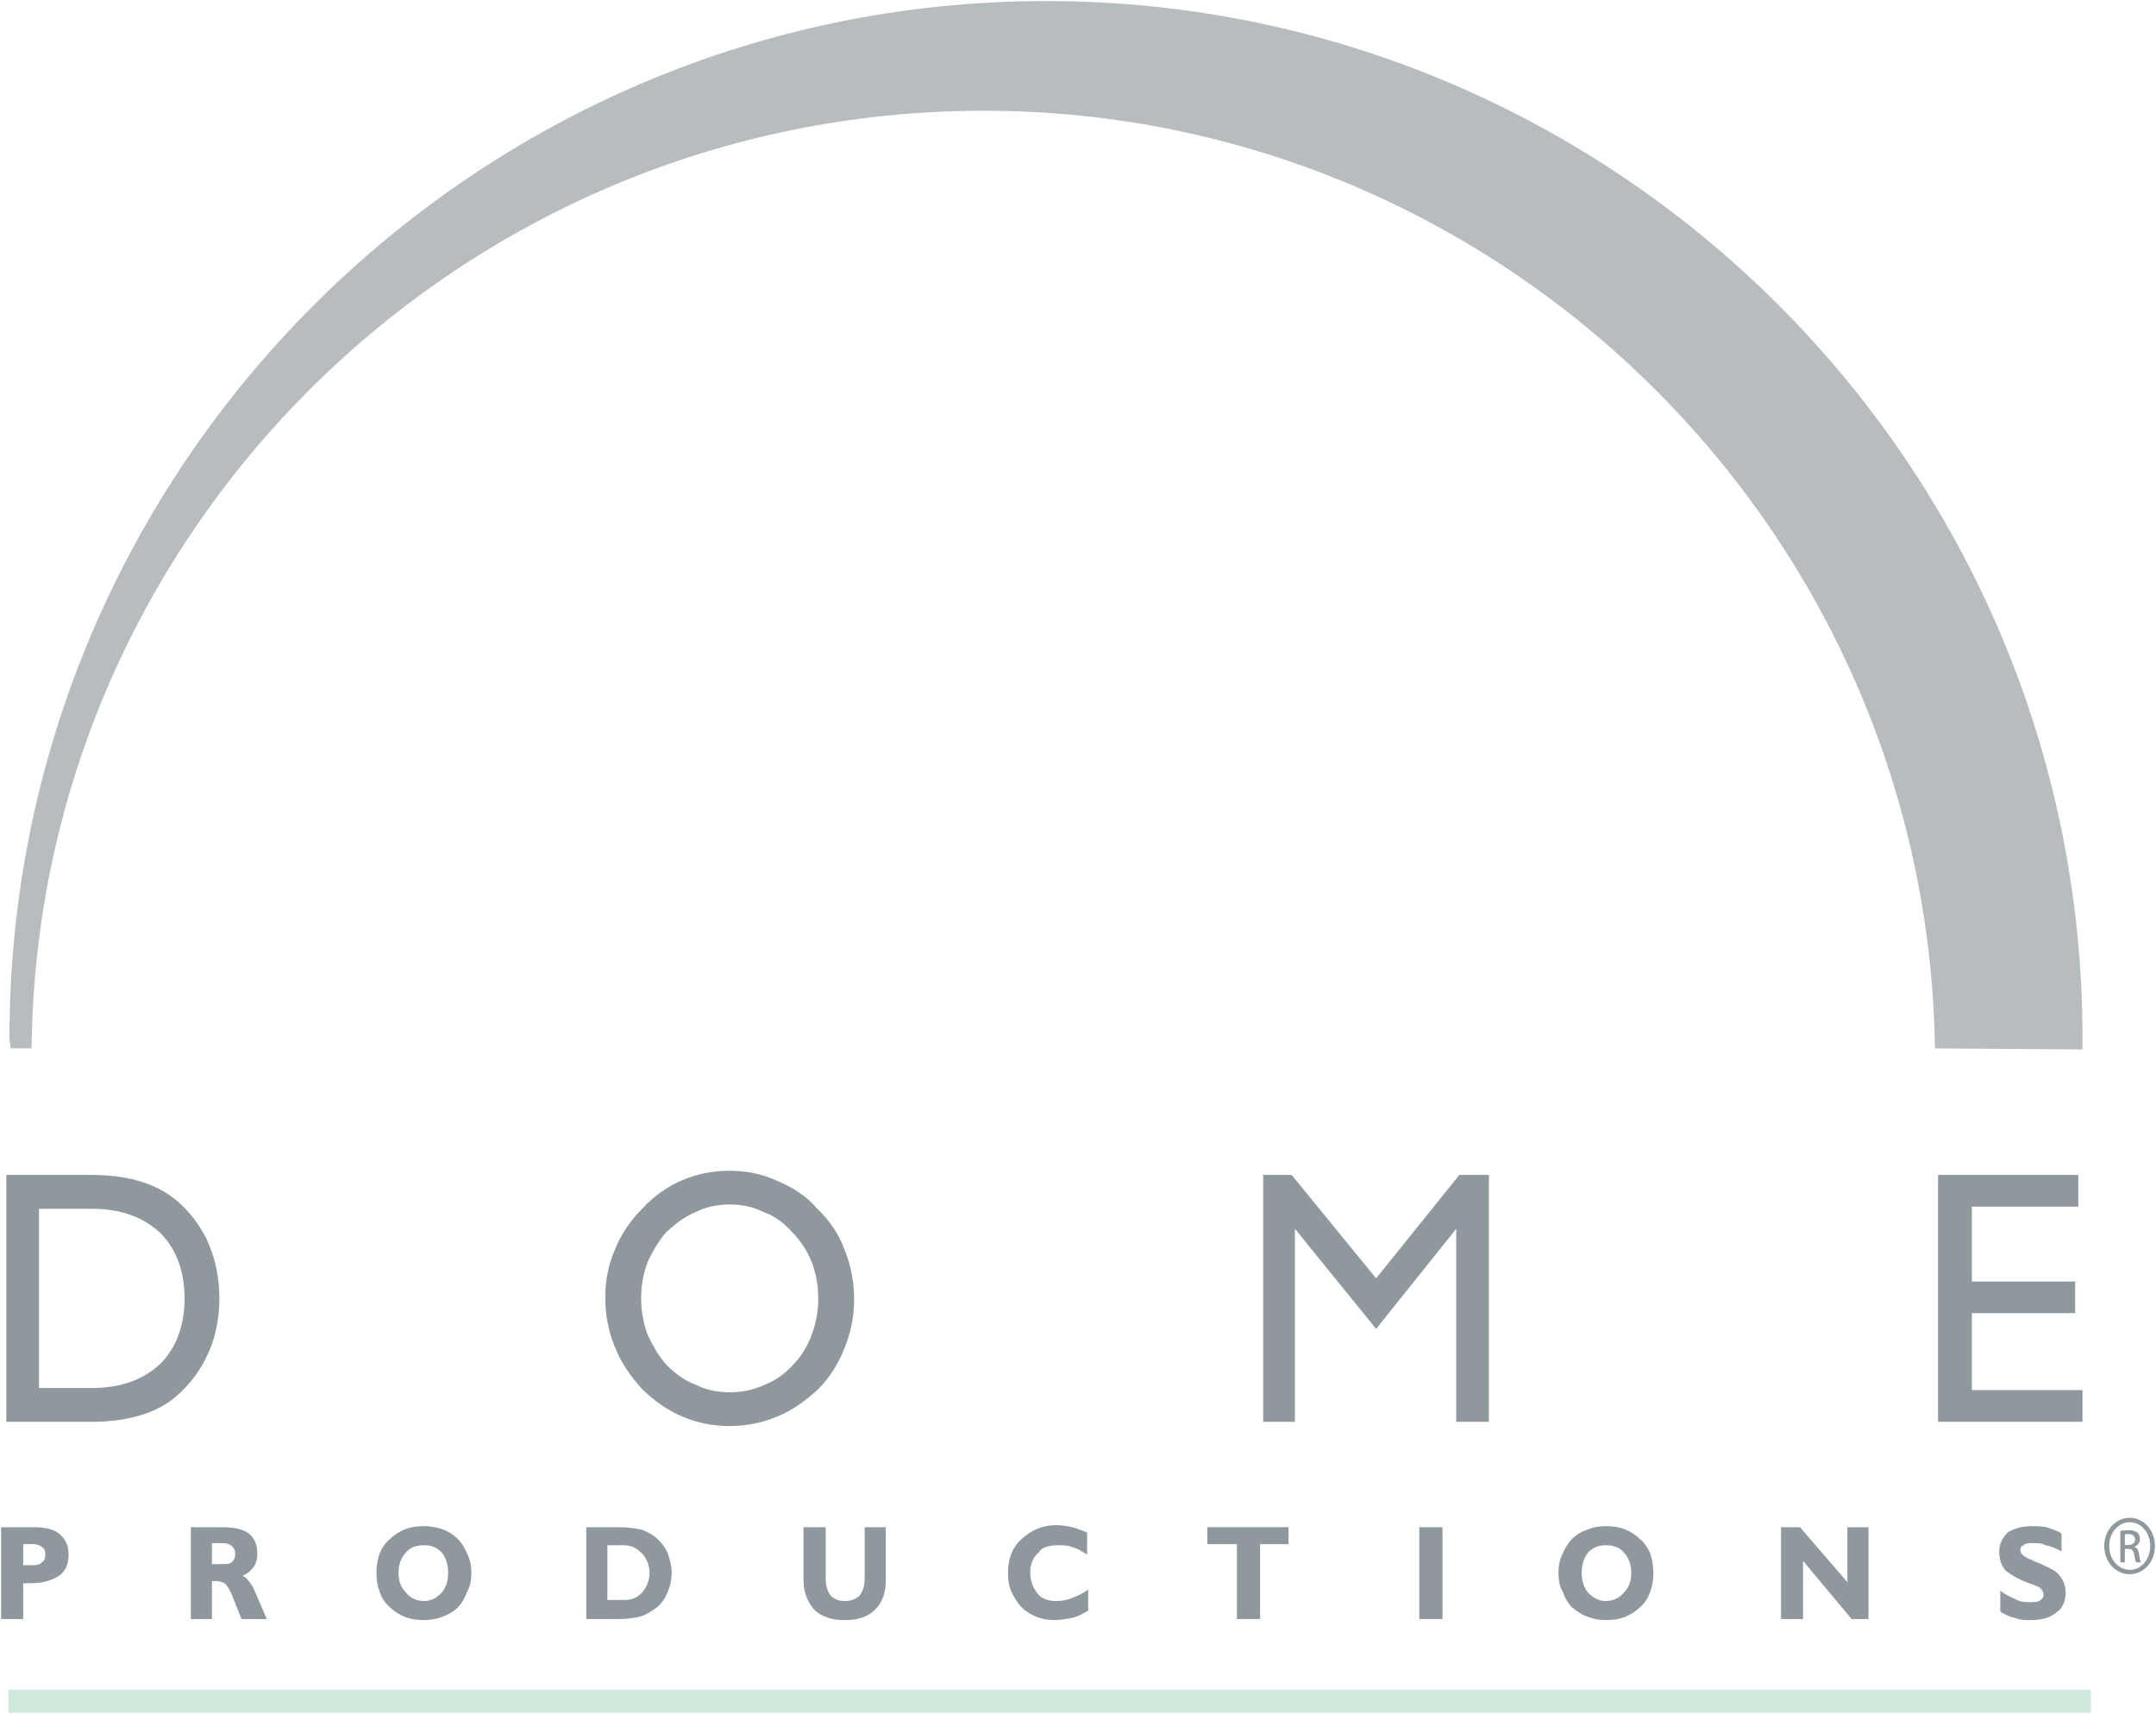 <?xml version="1.0" encoding="UTF-8" standalone="no"?>
<!-- Created with Inkscape (http://www.inkscape.org/) -->

<svg
   xmlns:dc="http://purl.org/dc/elements/1.1/"
   xmlns:cc="http://creativecommons.org/ns#"
   xmlns:rdf="http://www.w3.org/1999/02/22-rdf-syntax-ns#"
   xmlns:svg="http://www.w3.org/2000/svg"
   xmlns="http://www.w3.org/2000/svg"
   xmlns:sodipodi="http://sodipodi.sourceforge.net/DTD/sodipodi-0.dtd"
   xmlns:inkscape="http://www.inkscape.org/namespaces/inkscape"
   id="svg4389"
   version="1.1"
   inkscape:version="0.48.5 r10040"
   width="1000"
   height="794.791"
   xml:space="preserve"
   sodipodi:docname="A.svg"><defs
     id="defs4393"><clipPath
       clipPathUnits="userSpaceOnUse"
       id="clipPath4403"><path
         d="M 0,612 792,612 792,0 0,0 0,612 z"
         id="path4405"
         inkscape:connector-curvature="0" /></clipPath><clipPath
       clipPathUnits="userSpaceOnUse"
       id="clipPath4415"><path
         d="M 0,63.927 0,0 792,0 792,106.132 C 288.829,60.234 84.103,57.532 0,63.927"
         id="path4417"
         inkscape:connector-curvature="0" /></clipPath><clipPath
       clipPathUnits="userSpaceOnUse"
       id="clipPath4423"><path
         d="m -126.621,139.075 1175.331,0 0,-518.086 -1175.331,0 0,518.086 z"
         id="path4425"
         inkscape:connector-curvature="0" /></clipPath><clipPath
       clipPathUnits="userSpaceOnUse"
       id="clipPath4427"><path
         d="m -126.621,139.075 1175.331,0 0,-518.086 -1175.331,0 0,518.086 z"
         id="path4429"
         inkscape:connector-curvature="0" /></clipPath><clipPath
       clipPathUnits="userSpaceOnUse"
       id="clipPath4431"><path
         d="m -51.833,139.075 1100.543,0 0,-445.799 -1100.543,0 0,445.799 z"
         id="path4433"
         inkscape:connector-curvature="0" /></clipPath><clipPath
       clipPathUnits="userSpaceOnUse"
       id="clipPath4435"><path
         d="m -50.04,137.045 1088.6,0 0,-447.103 -1088.6,0 0,447.103 z"
         id="path4437"
         inkscape:connector-curvature="0" /></clipPath><clipPath
       clipPathUnits="userSpaceOnUse"
       id="clipPath4439"><path
         d="m -48.457,135.016 1076.867,0 0,-448.521 -1076.867,0 0,448.521 z"
         id="path4441"
         inkscape:connector-curvature="0" /></clipPath><clipPath
       clipPathUnits="userSpaceOnUse"
       id="clipPath4443"><path
         d="m -47.12,132.986 1065.38,0 0,-449.939 -1065.38,0 0,449.939 z"
         id="path4445"
         inkscape:connector-curvature="0" /></clipPath><clipPath
       clipPathUnits="userSpaceOnUse"
       id="clipPath4447"><path
         d="m -46.081,130.956 1054.181,0 0,-451.356 -1054.181,0 0,451.356 z"
         id="path4449"
         inkscape:connector-curvature="0" /></clipPath><clipPath
       clipPathUnits="userSpaceOnUse"
       id="clipPath4451"><path
         d="m -45.399,128.928 1043.351,0 0,-452.776 -1043.351,0 0,452.776 z"
         id="path4453"
         inkscape:connector-curvature="0" /></clipPath><clipPath
       clipPathUnits="userSpaceOnUse"
       id="clipPath4455"><path
         d="m -45.157,126.899 1032.957,0 0,-454.194 -1032.957,0 0,454.194 z"
         id="path4457"
         inkscape:connector-curvature="0" /></clipPath><clipPath
       clipPathUnits="userSpaceOnUse"
       id="clipPath4459"><path
         d="m -45.462,124.869 1023.108,0 0,-455.612 -1023.108,0 0,455.612 z"
         id="path4461"
         inkscape:connector-curvature="0" /></clipPath><clipPath
       clipPathUnits="userSpaceOnUse"
       id="clipPath4463"><path
         d="m -46.468,122.841 1013.961,0 0,-457.032 -1013.961,0 0,457.032 z"
         id="path4465"
         inkscape:connector-curvature="0" /></clipPath><clipPath
       clipPathUnits="userSpaceOnUse"
       id="clipPath4467"><path
         d="m -48.415,120.812 1005.755,0 0,-458.451 -1005.755,0 0,458.451 z"
         id="path4469"
         inkscape:connector-curvature="0" /></clipPath><clipPath
       clipPathUnits="userSpaceOnUse"
       id="clipPath4471"><path
         d="m -54.483,118.783 1001.668,0 0,-459.869 -1001.668,0 0,459.869 z"
         id="path4473"
         inkscape:connector-curvature="0" /></clipPath><clipPath
       clipPathUnits="userSpaceOnUse"
       id="clipPath4475"><path
         d="m -61.041,116.754 998.071,0 0,-461.288 -998.071,0 0,461.288 z"
         id="path4477"
         inkscape:connector-curvature="0" /></clipPath><clipPath
       clipPathUnits="userSpaceOnUse"
       id="clipPath4479"><path
         d="m -67.6,114.726 994.474,0 0,-462.707 -994.474,0 0,462.707 z"
         id="path4481"
         inkscape:connector-curvature="0" /></clipPath><clipPath
       clipPathUnits="userSpaceOnUse"
       id="clipPath4483"><path
         d="m -74.157,112.696 990.875,0 0,-464.126 -990.875,0 0,464.126 z"
         id="path4485"
         inkscape:connector-curvature="0" /></clipPath><clipPath
       clipPathUnits="userSpaceOnUse"
       id="clipPath4487"><path
         d="m -80.715,110.668 987.277,0 0,-465.545 -987.277,0 0,465.545 z"
         id="path4489"
         inkscape:connector-curvature="0" /></clipPath><clipPath
       clipPathUnits="userSpaceOnUse"
       id="clipPath4491"><path
         d="m -87.273,108.639 983.676,0 0,-466.963 -983.676,0 0,466.963 z"
         id="path4493"
         inkscape:connector-curvature="0" /></clipPath><clipPath
       clipPathUnits="userSpaceOnUse"
       id="clipPath4495"><path
         d="m -93.831,106.608 980.075,0 0,-468.38 -980.075,0 0,468.38 z"
         id="path4497"
         inkscape:connector-curvature="0" /></clipPath><clipPath
       clipPathUnits="userSpaceOnUse"
       id="clipPath4499"><path
         d="m -100.389,104.578 976.474,0 0,-469.799 -976.474,0 0,469.799 z"
         id="path4501"
         inkscape:connector-curvature="0" /></clipPath><clipPath
       clipPathUnits="userSpaceOnUse"
       id="clipPath4503"><path
         d="m -106.947,102.549 972.871,0 0,-471.217 -972.871,0 0,471.217 z"
         id="path4505"
         inkscape:connector-curvature="0" /></clipPath><clipPath
       clipPathUnits="userSpaceOnUse"
       id="clipPath4507"><path
         d="m -113.505,100.518 969.268,0 0,-472.633 -969.268,0 0,472.633 z"
         id="path4509"
         inkscape:connector-curvature="0" /></clipPath><clipPath
       clipPathUnits="userSpaceOnUse"
       id="clipPath4511"><path
         d="m -120.063,98.486 965.664,0 0,-474.049 -965.664,0 0,474.049 z"
         id="path4513"
         inkscape:connector-curvature="0" /></clipPath><clipPath
       clipPathUnits="userSpaceOnUse"
       id="clipPath4875"><path
         d="M 0,612 792,612 792,0 0,0 0,612 z"
         id="path4877"
         inkscape:connector-curvature="0" /></clipPath><clipPath
       clipPathUnits="userSpaceOnUse"
       id="clipPath4883"><path
         d="m -36.686,655.453 -5.631,6.24 0,161.742 840.066,0 0,-145.832 c -14.792,-31.591 -189.355,-54.17 -817.472,-30.178 0,0 -3.748,1.044 -3.694,3.122 l -13.269,4.906 z"
         id="path4885"
         inkscape:connector-curvature="0" /></clipPath><clipPath
       clipPathUnits="userSpaceOnUse"
       id="clipPath4891"><path
         d="m -166.498,1010.26 1030.427,0 0,-430.219 -1030.427,0 0,430.219 z"
         id="path4893"
         inkscape:connector-curvature="0" /></clipPath><clipPath
       clipPathUnits="userSpaceOnUse"
       id="clipPath4895"><path
         d="m -166.498,1010.26 1030.427,0 0,-430.219 -1030.427,0 0,430.219 z"
         id="path4897"
         inkscape:connector-curvature="0" /></clipPath><clipPath
       clipPathUnits="userSpaceOnUse"
       id="clipPath4899"><path
         d="m -166.498,950.296 965.124,0 0,-370.255 -965.124,0 0,370.255 z"
         id="path4901"
         inkscape:connector-curvature="0" /></clipPath><clipPath
       clipPathUnits="userSpaceOnUse"
       id="clipPath4903"><path
         d="m -157.596,953.039 954.634,0 0,-371.307 -954.634,0 0,371.307 z"
         id="path4905"
         inkscape:connector-curvature="0" /></clipPath><clipPath
       clipPathUnits="userSpaceOnUse"
       id="clipPath4907"><path
         d="m -148.693,955.9 944.326,0 0,-372.477 -944.326,0 0,372.477 z"
         id="path4909"
         inkscape:connector-curvature="0" /></clipPath><clipPath
       clipPathUnits="userSpaceOnUse"
       id="clipPath4911"><path
         d="m -139.79,958.762 934.236,0 0,-373.648 -934.236,0 0,373.648 z"
         id="path4913"
         inkscape:connector-curvature="0" /></clipPath><clipPath
       clipPathUnits="userSpaceOnUse"
       id="clipPath4915"><path
         d="m -130.887,961.623 924.406,0 0,-374.818 -924.406,0 0,374.818 z"
         id="path4917"
         inkscape:connector-curvature="0" /></clipPath><clipPath
       clipPathUnits="userSpaceOnUse"
       id="clipPath4919"><path
         d="m -121.983,964.483 914.889,0 0,-375.987 -914.889,0 0,375.987 z"
         id="path4921"
         inkscape:connector-curvature="0" /></clipPath><clipPath
       clipPathUnits="userSpaceOnUse"
       id="clipPath4923"><path
         d="m -113.08,967.345 905.757,0 0,-377.158 -905.757,0 0,377.158 z"
         id="path4925"
         inkscape:connector-curvature="0" /></clipPath><clipPath
       clipPathUnits="userSpaceOnUse"
       id="clipPath4927"><path
         d="m -104.176,970.206 897.103,0 0,-378.329 -897.103,0 0,378.329 z"
         id="path4929"
         inkscape:connector-curvature="0" /></clipPath><clipPath
       clipPathUnits="userSpaceOnUse"
       id="clipPath4931"><path
         d="m -95.271,973.067 889.06,0 0,-379.5 -889.06,0 0,379.5 z"
         id="path4933"
         inkscape:connector-curvature="0" /></clipPath><clipPath
       clipPathUnits="userSpaceOnUse"
       id="clipPath4935"><path
         d="m -86.365,975.929 881.838,0 0,-380.67 -881.838,0 0,380.67 z"
         id="path4937"
         inkscape:connector-curvature="0" /></clipPath><clipPath
       clipPathUnits="userSpaceOnUse"
       id="clipPath4939"><path
         d="m -77.46,978.79 878.153,0 0,-381.841 -878.153,0 0,381.841 z"
         id="path4941"
         inkscape:connector-curvature="0" /></clipPath><clipPath
       clipPathUnits="userSpaceOnUse"
       id="clipPath4943"><path
         d="m -68.554,981.651 874.997,0 0,-383.011 -874.997,0 0,383.011 z"
         id="path4945"
         inkscape:connector-curvature="0" /></clipPath><clipPath
       clipPathUnits="userSpaceOnUse"
       id="clipPath4947"><path
         d="m -59.647,984.513 871.837,0 0,-384.183 -871.837,0 0,384.183 z"
         id="path4949"
         inkscape:connector-curvature="0" /></clipPath><clipPath
       clipPathUnits="userSpaceOnUse"
       id="clipPath4951"><path
         d="m -50.739,987.373 868.678,0 0,-385.352 -868.678,0 0,385.352 z"
         id="path4953"
         inkscape:connector-curvature="0" /></clipPath><clipPath
       clipPathUnits="userSpaceOnUse"
       id="clipPath4955"><path
         d="m -41.831,990.235 865.519,0 0,-386.523 -865.519,0 0,386.523 z"
         id="path4957"
         inkscape:connector-curvature="0" /></clipPath><clipPath
       clipPathUnits="userSpaceOnUse"
       id="clipPath4959"><path
         d="m -32.922,993.096 862.36,0 0,-387.694 -862.36,0 0,387.694 z"
         id="path4961"
         inkscape:connector-curvature="0" /></clipPath><clipPath
       clipPathUnits="userSpaceOnUse"
       id="clipPath4963"><path
         d="m -24.013,995.957 859.199,0 0,-388.863 -859.199,0 0,388.863 z"
         id="path4965"
         inkscape:connector-curvature="0" /></clipPath><clipPath
       clipPathUnits="userSpaceOnUse"
       id="clipPath4967"><path
         d="m -15.102,998.818 856.038,0 0,-390.032 -856.038,0 0,390.032 z"
         id="path4969"
         inkscape:connector-curvature="0" /></clipPath><clipPath
       clipPathUnits="userSpaceOnUse"
       id="clipPath4971"><path
         d="m -6.191,1001.68 852.874,0 0,-391.202 -852.874,0 0,391.202 z"
         id="path4973"
         inkscape:connector-curvature="0" /></clipPath><clipPath
       clipPathUnits="userSpaceOnUse"
       id="clipPath5405"><path
         d="M 0,612 792,612 792,0 0,0 0,612 z"
         id="path5407"
         inkscape:connector-curvature="0" /></clipPath><clipPath
       clipPathUnits="userSpaceOnUse"
       id="clipPath6403"><path
         d="M 0,612 792,612 792,0 0,0 0,612 z"
         id="path6405"
         inkscape:connector-curvature="0" /></clipPath><clipPath
       clipPathUnits="userSpaceOnUse"
       id="clipPath6453"><path
         d="M 0,612 792,612 792,0 0,0 0,612 z"
         id="path6455"
         inkscape:connector-curvature="0" /></clipPath><clipPath
       clipPathUnits="userSpaceOnUse"
       id="clipPath6559"><path
         d="M 0,612 792,612 792,0 0,0 0,612 z"
         id="path6561"
         inkscape:connector-curvature="0" /></clipPath><clipPath
       clipPathUnits="userSpaceOnUse"
       id="clipPath6583"><path
         d="M 0,612 792,612 792,0 0,0 0,612 z"
         id="path6585"
         inkscape:connector-curvature="0" /></clipPath><clipPath
       clipPathUnits="userSpaceOnUse"
       id="clipPath6611"><path
         d="M 0,612 792,612 792,0 0,0 0,612 z"
         id="path6613"
         inkscape:connector-curvature="0" /></clipPath><linearGradient
       x1="0"
       y1="0"
       x2="1"
       y2="0"
       gradientUnits="userSpaceOnUse"
       gradientTransform="matrix(765.333,0,0,-765.333,11.983,488.117)"
       spreadMethod="pad"
       id="linearGradient6661"><stop
         style="stop-opacity:1;stop-color:#ffffff"
         offset="0"
         id="stop6663" /><stop
         style="stop-opacity:1;stop-color:#48c2c5"
         offset="1"
         id="stop6665" /></linearGradient><clipPath
       clipPathUnits="userSpaceOnUse"
       id="clipPath6677"><path
         d="M 0,612 792,612 792,0 0,0 0,612 z"
         id="path6679"
         inkscape:connector-curvature="0" /></clipPath></defs><sodipodi:namedview
     pagecolor="#ffffff"
     bordercolor="#666666"
     borderopacity="1"
     objecttolerance="10"
     gridtolerance="10"
     guidetolerance="10"
     inkscape:pageopacity="0"
     inkscape:pageshadow="2"
     inkscape:window-width="1060"
     inkscape:window-height="1037"
     id="namedview4391"
     showgrid="false"
     fit-margin-left="0.5"
     fit-margin-bottom="0.5"
     fit-margin-top="0.5"
     fit-margin-right="0.5"
     inkscape:zoom="0.25306373"
     inkscape:cx="514.62042"
     inkscape:cy="-99.378522"
     inkscape:window-x="854"
     inkscape:window-y="-21"
     inkscape:window-maximized="0"
     inkscape:current-layer="g4397" /><g
     id="g4397"
     inkscape:groupmode="layer"
     inkscape:label="dds"
     transform="matrix(1.25,0,0,-1.25,-872.215,800.052)"><g
       style="fill:#b7bdbf;fill-opacity:1"
       id="g5299"
       transform="matrix(10.296,0,0,10.296,1415.75,251.125)"><path
         d="M 0,0 C -0.27,18.658 -15.583,33.783 -34.281,33.783 -53.09,33.783 -68.405,18.658 -68.595,0 l -0.76,0 c 0,0.113 -0.038,0.265 -0.038,0.379 0,20.597 16.797,37.357 37.354,37.357 20.6,0 37.356,-16.76 37.356,-37.357 l 0,-0.418 L 0,0 z"
         style="fill:#b7bdbf;fill-opacity:1;fill-rule:nonzero;stroke:none"
         id="path5301"
         inkscape:connector-curvature="0" /></g><path
       d="m 700.912,4.609 772.75,0 0,8.597 -772.75,0 0,-8.597 z"
       style="fill:#cfeadd;fill-opacity:1;fill-rule:nonzero;stroke:none"
       id="path5303"
       inkscape:connector-curvature="0" /><g
       style="fill:#8f989d;fill-opacity:1"
       id="g5305"
       transform="matrix(10.296,0,0,10.296,731.814,204.172)"><path
         d="M 0,0 C 0.646,0 1.178,-0.077 1.596,-0.189 2.054,-0.307 2.471,-0.495 2.852,-0.76 3.422,-1.178 3.84,-1.712 4.143,-2.319 4.446,-2.965 4.6,-3.685 4.6,-4.448 4.6,-5.208 4.446,-5.929 4.143,-6.539 3.84,-7.187 3.383,-7.716 2.852,-8.132 2.471,-8.398 2.054,-8.588 1.596,-8.704 1.178,-8.816 0.646,-8.894 0,-8.894 l -3.078,0 0,8.894 L 0,0 z m 0,-1.219 -1.901,0 0,-6.457 1.901,0 c 1.064,0 1.861,0.302 2.471,0.872 0.57,0.57 0.874,1.369 0.874,2.356 0,0.989 -0.304,1.786 -0.874,2.357 C 1.861,-1.522 1.064,-1.219 0,-1.219"
         style="fill:#8f989d;fill-opacity:1;fill-rule:nonzero;stroke:none"
         id="path5307"
         inkscape:connector-curvature="0" /></g><g
       style="fill:#8f989d;fill-opacity:1"
       id="g5309"
       transform="matrix(10.296,0,0,10.296,922.354,158.766)"><path
         d="m 0,0 c 0,0.61 0.114,1.179 0.344,1.709 0.226,0.574 0.57,1.063 0.986,1.482 0.419,0.459 0.913,0.801 1.443,1.03 0.534,0.226 1.102,0.34 1.71,0.34 0.611,0 1.181,-0.114 1.749,-0.38 C 6.766,3.954 7.259,3.65 7.64,3.191 8.094,2.772 8.438,2.242 8.627,1.709 8.854,1.142 8.969,0.569 8.969,-0.076 8.969,-0.684 8.854,-1.252 8.627,-1.824 8.397,-2.394 8.094,-2.887 7.677,-3.306 7.222,-3.722 6.766,-4.065 6.194,-4.294 c -0.53,-0.227 -1.1,-0.343 -1.711,-0.343 -0.608,0 -1.176,0.116 -1.71,0.343 C 2.243,-4.065 1.749,-3.722 1.33,-3.306 0.914,-2.85 0.57,-2.356 0.344,-1.784 0.114,-1.214 0,-0.646 0,0 m 1.293,-0.038 c 0,-0.456 0.077,-0.874 0.227,-1.29 0.19,-0.419 0.418,-0.801 0.684,-1.103 0.305,-0.303 0.647,-0.57 1.066,-0.721 0.378,-0.191 0.796,-0.268 1.213,-0.268 0.458,0 0.837,0.077 1.255,0.268 0.38,0.151 0.722,0.376 1.028,0.721 0.303,0.302 0.531,0.684 0.682,1.103 0.153,0.416 0.229,0.834 0.229,1.29 0,0.456 -0.076,0.877 -0.229,1.294 C 7.297,1.635 7.069,2.014 6.728,2.357 6.46,2.661 6.118,2.929 5.701,3.077 5.32,3.269 4.903,3.346 4.483,3.346 4.066,3.346 3.648,3.269 3.27,3.077 2.888,2.929 2.547,2.661 2.204,2.357 1.938,2.051 1.71,1.672 1.52,1.256 1.37,0.839 1.293,0.418 1.293,-0.038"
         style="fill:#8f989d;fill-opacity:1;fill-rule:nonzero;stroke:none"
         id="path5311"
         inkscape:connector-curvature="0" /></g><g
       style="fill:#8f989d;fill-opacity:1"
       id="g5313"
       transform="matrix(10.296,0,0,10.296,1166.483,112.606)"><path
         d="m 0,0 0,8.894 1.027,0 3.043,-3.726 3,3.726 1.064,0 0,-8.894 -1.176,0 0,6.953 L 4.07,3.347 1.144,6.953 1.144,0 0,0 z"
         style="fill:#8f989d;fill-opacity:1;fill-rule:nonzero;stroke:none"
         id="path5315"
         inkscape:connector-curvature="0" /></g><g
       style="fill:#8f989d;fill-opacity:1"
       id="g5317"
       transform="matrix(10.296,0,0,10.296,1416.906,112.606)"><path
         d="m 0,0 0,8.894 5.054,0 0,-1.142 -3.836,0 0,-2.699 3.723,0 0,-1.139 -3.723,0 0,-2.773 3.987,0 L 5.205,0 0,0 z"
         style="fill:#8f989d;fill-opacity:1;fill-rule:nonzero;stroke:none"
         id="path5319"
         inkscape:connector-curvature="0" /></g><g
       style="fill:#8f989d;fill-opacity:1"
       id="g5321"
       transform="matrix(10.296,0,0,10.296,698.172,39.431)"><path
         d="m 0,0 0,3.309 1.178,0 C 1.595,3.309 1.899,3.231 2.09,3.079 2.316,2.888 2.433,2.659 2.433,2.322 2.433,1.979 2.316,1.712 2.09,1.561 1.862,1.407 1.519,1.291 1.103,1.291 l -0.305,0 L 0.798,0 0,0 z m 1.178,1.94 c 0.153,0 0.228,0.039 0.304,0.113 0.077,0.041 0.113,0.15 0.113,0.269 0,0.113 -0.036,0.225 -0.113,0.264 -0.076,0.073 -0.19,0.112 -0.304,0.112 l -0.38,0 0,-0.758 0.38,0 z"
         style="fill:#8f989d;fill-opacity:1;fill-rule:nonzero;stroke:none"
         id="path5323"
         inkscape:connector-curvature="0" /></g><g
       style="fill:#8f989d;fill-opacity:1"
       id="g5325"
       transform="matrix(10.296,0,0,10.296,768.582,39.431)"><path
         d="m 0,0 0,3.309 1.14,0 c 0.42,0 0.759,-0.078 0.951,-0.23 C 2.28,2.928 2.396,2.698 2.396,2.356 2.396,2.168 2.357,2.016 2.28,1.898 2.168,1.751 2.052,1.635 1.862,1.561 1.94,1.52 2.016,1.484 2.052,1.407 2.13,1.33 2.168,1.255 2.242,1.144 L 2.738,0 1.826,0 1.444,0.954 C 1.371,1.102 1.296,1.218 1.218,1.291 1.14,1.33 1.028,1.368 0.875,1.368 l -0.037,0 -0.077,0 L 0.761,0 0,0 z m 1.14,1.979 c 0.156,0 0.267,0 0.342,0.074 C 1.56,2.13 1.6,2.203 1.6,2.356 1.6,2.47 1.56,2.547 1.482,2.624 1.407,2.698 1.296,2.736 1.14,2.736 l -0.379,0 0,-0.757 0.379,0 z"
         style="fill:#8f989d;fill-opacity:1;fill-rule:nonzero;stroke:none"
         id="path5327"
         inkscape:connector-curvature="0" /></g><g
       style="fill:#8f989d;fill-opacity:1"
       id="g5329"
       transform="matrix(10.296,0,0,10.296,837.465,56.664)"><path
         d="m 0,0 c 0,0.225 0.036,0.456 0.112,0.683 0.077,0.19 0.191,0.38 0.382,0.531 0.152,0.154 0.34,0.267 0.531,0.344 0.189,0.077 0.418,0.115 0.685,0.115 0.227,0 0.456,-0.038 0.684,-0.115 C 2.583,1.481 2.774,1.368 2.927,1.214 3.078,1.063 3.191,0.873 3.268,0.683 3.381,0.456 3.42,0.225 3.42,0 3.42,-0.267 3.381,-0.495 3.268,-0.686 3.191,-0.912 3.078,-1.102 2.927,-1.256 2.774,-1.407 2.583,-1.521 2.355,-1.597 2.166,-1.674 1.937,-1.712 1.71,-1.712 c -0.267,0 -0.496,0.038 -0.685,0.115 -0.191,0.076 -0.379,0.19 -0.531,0.341 -0.191,0.154 -0.305,0.344 -0.382,0.57 C 0.036,-0.495 0,-0.267 0,0 m 0.796,0 c 0,-0.306 0.077,-0.53 0.267,-0.72 0.151,-0.192 0.38,-0.305 0.647,-0.305 0.267,0 0.456,0.113 0.645,0.305 C 2.51,-0.53 2.583,-0.306 2.583,0 2.583,0.267 2.51,0.529 2.355,0.723 2.166,0.912 1.977,0.985 1.71,0.985 1.443,0.985 1.214,0.912 1.063,0.723 0.873,0.529 0.796,0.267 0.796,0"
         style="fill:#8f989d;fill-opacity:1;fill-rule:nonzero;stroke:none"
         id="path5331"
         inkscape:connector-curvature="0" /></g><g
       style="fill:#8f989d;fill-opacity:1"
       id="g5333"
       transform="matrix(10.296,0,0,10.296,915.315,39.431)"><path
         d="m 0,0 0,3.309 1.179,0 c 0.302,0 0.57,-0.042 0.76,-0.078 C 2.128,3.192 2.317,3.079 2.47,2.965 2.661,2.815 2.812,2.624 2.927,2.396 3.001,2.168 3.078,1.94 3.078,1.674 3.078,1.368 3.001,1.102 2.888,0.874 2.776,0.608 2.584,0.418 2.317,0.267 2.203,0.189 2.054,0.116 1.899,0.077 1.71,0.039 1.481,0 1.179,0 L 0,0 z m 0.761,2.659 0,-1.973 0.607,0 c 0.267,0 0.457,0.076 0.646,0.268 C 2.166,1.144 2.28,1.368 2.28,1.674 2.28,1.94 2.166,2.203 2.014,2.356 1.825,2.547 1.635,2.659 1.368,2.659 l -0.607,0 z"
         style="fill:#8f989d;fill-opacity:1;fill-rule:nonzero;stroke:none"
         id="path5335"
         inkscape:connector-curvature="0" /></g><g
       style="fill:#8f989d;fill-opacity:1"
       id="g5337"
       transform="matrix(10.296,0,0,10.296,1026.446,73.495)"><path
         d="m 0,0 0,-1.901 c 0,-0.453 -0.115,-0.799 -0.381,-1.064 -0.265,-0.266 -0.608,-0.382 -1.102,-0.382 -0.456,0 -0.835,0.116 -1.102,0.382 -0.228,0.265 -0.381,0.611 -0.381,1.064 l 0,1.901 0.8,0 0,-1.866 c 0,-0.264 0.075,-0.454 0.189,-0.604 0.113,-0.116 0.264,-0.19 0.494,-0.19 0.227,0 0.417,0.074 0.533,0.19 0.112,0.15 0.189,0.34 0.189,0.604 L -0.761,0 0,0 z"
         style="fill:#8f989d;fill-opacity:1;fill-rule:nonzero;stroke:none"
         id="path5339"
         inkscape:connector-curvature="0" /></g><g
       style="fill:#8f989d;fill-opacity:1"
       id="g5341"
       transform="matrix(10.296,0,0,10.296,1101.553,42.589)"><path
         d="m 0,0 c -0.189,-0.117 -0.379,-0.229 -0.606,-0.268 -0.192,-0.039 -0.382,-0.077 -0.608,-0.077 -0.229,0 -0.457,0.038 -0.648,0.116 -0.19,0.076 -0.38,0.189 -0.531,0.34 -0.152,0.155 -0.267,0.344 -0.379,0.571 -0.078,0.19 -0.117,0.419 -0.117,0.685 0,0.494 0.152,0.912 0.496,1.214 0.341,0.305 0.722,0.496 1.252,0.496 0.191,0 0.38,-0.037 0.57,-0.075 0.154,-0.042 0.343,-0.116 0.533,-0.19 l 0,-0.796 C -0.228,2.128 -0.379,2.24 -0.571,2.279 -0.722,2.353 -0.91,2.353 -1.102,2.353 -1.404,2.353 -1.671,2.279 -1.785,2.09 -1.977,1.938 -2.09,1.672 -2.09,1.367 c 0,-0.305 0.113,-0.572 0.266,-0.76 0.153,-0.191 0.381,-0.265 0.683,-0.265 0.191,0 0.38,0.037 0.57,0.113 C -0.379,0.532 -0.189,0.607 0,0.759 L 0,0 z"
         style="fill:#8f989d;fill-opacity:1;fill-rule:nonzero;stroke:none"
         id="path5343"
         inkscape:connector-curvature="0" /></g><g
       style="fill:#8f989d;fill-opacity:1"
       id="g5345"
       transform="matrix(10.296,0,0,10.296,1156.74,39.431)"><path
         d="m 0,0 0,2.698 -1.065,0 0,0.611 2.925,0 0,-0.611 -1.025,0 L 0.835,0 0,0 z"
         style="fill:#8f989d;fill-opacity:1;fill-rule:nonzero;stroke:none"
         id="path5347"
         inkscape:connector-curvature="0" /></g><path
       d="m 1224.415,73.497 8.597,0 0,-34.068 -8.597,0 0,34.068 z"
       style="fill:#8f989d;fill-opacity:1;fill-rule:nonzero;stroke:none"
       id="path5349"
       inkscape:connector-curvature="0" /><g
       style="fill:#8f989d;fill-opacity:1"
       id="g5351"
       transform="matrix(10.296,0,0,10.296,1276.045,56.664)"><path
         d="m 0,0 c 0,0.225 0.039,0.456 0.153,0.683 0.076,0.19 0.19,0.38 0.342,0.531 0.152,0.154 0.342,0.267 0.571,0.344 0.189,0.077 0.417,0.115 0.646,0.115 0.266,0 0.492,-0.038 0.684,-0.115 C 2.584,1.481 2.776,1.368 2.928,1.214 3.117,1.063 3.231,0.873 3.308,0.683 3.384,0.456 3.421,0.225 3.421,0 3.421,-0.267 3.384,-0.495 3.308,-0.686 3.231,-0.912 3.117,-1.102 2.928,-1.256 2.776,-1.407 2.584,-1.521 2.396,-1.597 2.204,-1.674 1.978,-1.712 1.712,-1.712 c -0.229,0 -0.457,0.038 -0.646,0.115 -0.229,0.076 -0.38,0.19 -0.571,0.341 -0.152,0.154 -0.266,0.344 -0.342,0.57 C 0.039,-0.495 0,-0.267 0,0 m 0.837,0 c 0,-0.306 0.077,-0.53 0.229,-0.72 0.189,-0.192 0.378,-0.305 0.646,-0.305 0.266,0 0.492,0.113 0.645,0.305 0.19,0.19 0.267,0.414 0.267,0.72 0,0.267 -0.077,0.529 -0.267,0.723 C 2.204,0.912 1.978,0.985 1.712,0.985 1.444,0.985 1.255,0.912 1.066,0.723 0.914,0.529 0.837,0.267 0.837,0"
         style="fill:#8f989d;fill-opacity:1;fill-rule:nonzero;stroke:none"
         id="path5353"
         inkscape:connector-curvature="0" /></g><g
       style="fill:#8f989d;fill-opacity:1"
       id="g5355"
       transform="matrix(10.296,0,0,10.296,1366.805,60.988)"><path
         d="m 0,0 0,-2.094 -0.794,0 0,3.309 0.683,0 1.709,-1.979 0,1.979 0.76,0 0,-3.309 -0.607,0 L 0,0 z"
         style="fill:#8f989d;fill-opacity:1;fill-rule:nonzero;stroke:none"
         id="path5357"
         inkscape:connector-curvature="0" /></g><g
       style="fill:#8f989d;fill-opacity:1"
       id="g5359"
       transform="matrix(10.296,0,0,10.296,1439.991,42.176)"><path
         d="M 0,0 0,0.759 C 0.229,0.572 0.457,0.495 0.608,0.419 0.76,0.342 0.912,0.342 1.064,0.342 c 0.19,0 0.304,0 0.382,0.077 C 1.521,0.456 1.56,0.53 1.56,0.607 1.56,0.688 1.521,0.759 1.481,0.799 1.446,0.877 1.331,0.912 1.142,0.988 0.684,1.141 0.38,1.33 0.19,1.484 c -0.153,0.19 -0.227,0.379 -0.227,0.684 0,0.264 0.114,0.493 0.304,0.684 C 0.494,3 0.798,3.08 1.142,3.08 c 0.189,0 0.339,0 0.53,-0.038 0.19,-0.077 0.382,-0.116 0.534,-0.229 l 0,-0.645 C 2.015,2.28 1.825,2.357 1.635,2.393 1.481,2.47 1.331,2.47 1.179,2.47 1.026,2.47 0.912,2.47 0.837,2.393 0.76,2.357 0.723,2.319 0.723,2.203 0.723,2.13 0.76,2.09 0.837,2.014 0.912,1.979 0.989,1.901 1.142,1.863 1.179,1.827 1.217,1.827 1.292,1.786 1.596,1.674 1.787,1.558 1.938,1.484 2.054,1.407 2.166,1.294 2.241,1.141 2.318,1.024 2.357,0.835 2.357,0.688 2.357,0.382 2.241,0.114 2.015,-0.037 1.787,-0.228 1.481,-0.305 1.103,-0.305 c -0.191,0 -0.38,0 -0.572,0.077 C 0.342,-0.189 0.19,-0.113 0,0"
         style="fill:#8f989d;fill-opacity:1;fill-rule:nonzero;stroke:none"
         id="path5361"
         inkscape:connector-curvature="0" /></g><g
       style="fill:#8f989d;fill-opacity:1"
       id="g5363"
       transform="matrix(10.296,0,0,10.296,1486.211,66.91)"><path
         d="m 0,0 0.12,0 c 0.135,0 0.249,0.056 0.249,0.193 0,0.1 -0.065,0.201 -0.249,0.201 C 0.065,0.394 0.029,0.388 0,0.385 L 0,0 z m 0,-0.627 -0.163,0 0,1.133 c 0.086,0.015 0.167,0.026 0.292,0.026 0.155,0 0.258,-0.035 0.318,-0.086 0.063,-0.05 0.095,-0.124 0.095,-0.232 0,-0.15 -0.091,-0.239 -0.2,-0.277 l 0,-0.008 C 0.433,-0.089 0.493,-0.18 0.513,-0.347 0.539,-0.521 0.564,-0.59 0.58,-0.627 l -0.173,0 C 0.382,-0.59 0.358,-0.487 0.336,-0.337 0.313,-0.194 0.247,-0.14 0.115,-0.14 L 0,-0.14 0,-0.627 z M 0.172,0.82 c -0.406,0 -0.737,-0.382 -0.737,-0.856 0,-0.483 0.331,-0.861 0.743,-0.861 0.41,-0.003 0.737,0.378 0.737,0.858 0,0.477 -0.327,0.859 -0.737,0.859 l -0.006,0 z m 0.006,0.159 c 0.504,0 0.906,-0.45 0.906,-1.015 0,-0.571 -0.402,-1.019 -0.912,-1.019 -0.504,0 -0.914,0.448 -0.914,1.019 0,0.565 0.41,1.015 0.914,1.015 l 0.006,0 z"
         style="fill:#8f989d;fill-opacity:1;fill-rule:nonzero;stroke:none"
         id="path5365"
         inkscape:connector-curvature="0" /></g></g></svg>